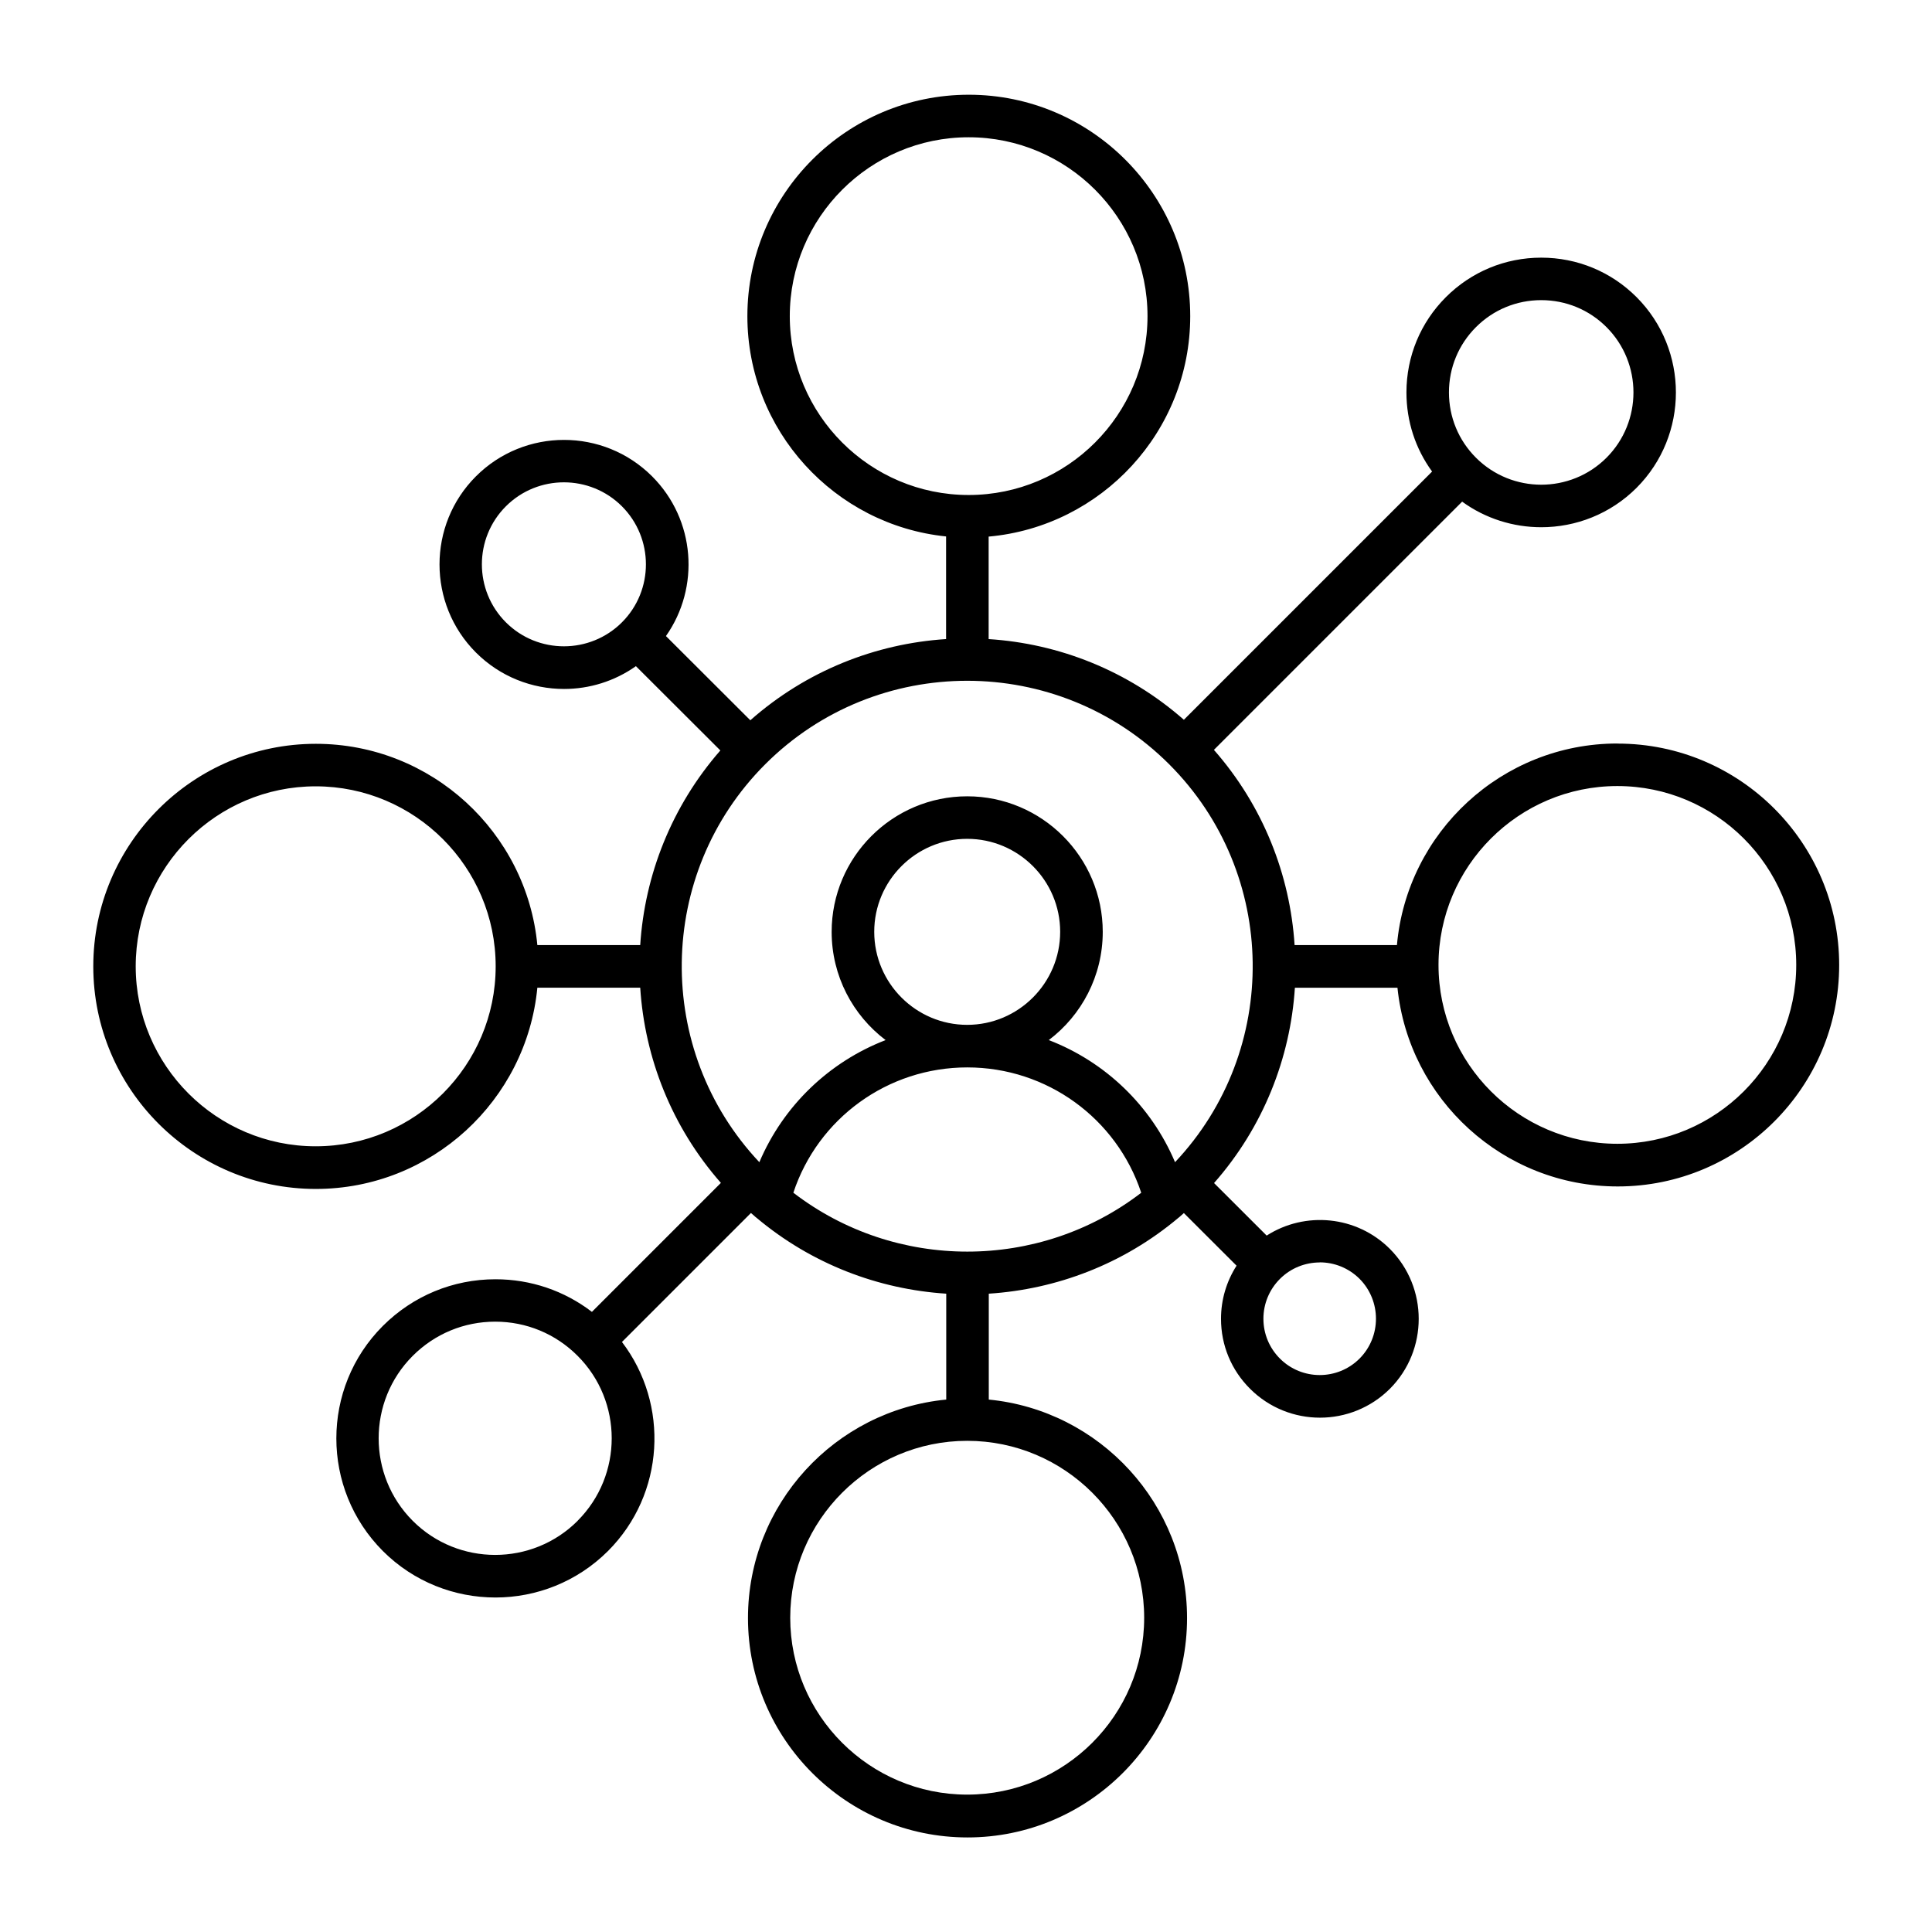 <?xml version="1.0" encoding="UTF-8"?> <svg xmlns="http://www.w3.org/2000/svg" viewBox="0 0 100 100" fill-rule="evenodd"><path d="m83.715 38.484c-5.973 0-10.891 4.594-11.41 10.434h-5.297c-0.234-3.633-1.625-7.203-4.176-10.105l12.848-12.848c1.215 0.883 2.656 1.324 4.094 1.324 1.785 0 3.574-0.68 4.934-2.039 2.715-2.723 2.715-7.148 0-9.871-1.316-1.316-3.07-2.043-4.934-2.043-1.863 0-3.617 0.727-4.934 2.043s-2.043 3.07-2.043 4.934c0 1.492 0.465 2.91 1.328 4.094l-12.848 12.848c-2.902-2.551-6.473-3.945-10.105-4.176v-5.305c5.84-0.523 10.434-5.438 10.434-11.41 0-6.32-5.141-11.461-11.461-11.461-6.32 0-11.461 5.141-11.461 11.461 0 5.922 4.516 10.812 10.285 11.402v5.312c-3.644 0.234-7.227 1.637-10.133 4.203l-4.367-4.359c1.77-2.516 1.531-6.019-0.715-8.266-2.516-2.516-6.606-2.516-9.121 0-2.512 2.512-2.512 6.602 0 9.117 1.258 1.258 2.91 1.887 4.562 1.887 1.305 0 2.609-0.395 3.719-1.18l4.371 4.363c-2.531 2.898-3.914 6.453-4.148 10.074h-5.324c-0.555-5.836-5.484-10.418-11.465-10.418-6.352 0-11.52 5.168-11.52 11.52 0 6.352 5.168 11.52 11.52 11.52 5.981 0 10.906-4.582 11.465-10.418h5.324c0.234 3.633 1.625 7.203 4.176 10.105l-6.676 6.676c-1.426-1.094-3.164-1.688-4.992-1.688-2.199 0-4.269 0.859-5.828 2.414-3.211 3.211-3.211 8.434 0 11.652 1.605 1.605 3.719 2.406 5.828 2.406s4.219-0.805 5.824-2.406c2.945-2.949 3.184-7.594 0.723-10.82l6.676-6.676c0.055 0.047 0.109 0.094 0.164 0.141 0.039 0.039 0.086 0.078 0.133 0.113 2.848 2.391 6.301 3.695 9.812 3.922v5.481c-5.75 0.555-10.262 5.414-10.262 11.309 0 6.262 5.098 11.355 11.363 11.355s11.363-5.094 11.363-11.355c0-5.894-4.512-10.754-10.262-11.309v-5.481c3.512-0.227 6.965-1.531 9.809-3.922 0.047-0.035 0.09-0.07 0.133-0.113 0.055-0.047 0.105-0.09 0.156-0.137l2.727 2.723c-0.523 0.816-0.805 1.762-0.805 2.75 0 1.367 0.531 2.652 1.504 3.621 0.996 0.996 2.309 1.496 3.617 1.496 1.312 0 2.621-0.5 3.621-1.496 1.988-1.996 1.988-5.242 0-7.238-1.73-1.73-4.398-1.961-6.379-0.691l-2.723-2.719c2.555-2.902 3.949-6.477 4.184-10.109h5.309c0.59 5.769 5.477 10.285 11.402 10.285 6.32 0 11.461-5.141 11.461-11.461 0-6.32-5.141-11.461-11.461-11.461zm-7.32-21.551c0.902-0.902 2.102-1.398 3.379-1.398 1.277 0 2.477 0.496 3.379 1.398 1.859 1.863 1.859 4.894 0 6.758-1.863 1.863-4.894 1.863-6.758 0-0.902-0.902-1.398-2.102-1.398-3.379s0.496-2.477 1.398-3.379zm-35.516-0.57c0-5.106 4.152-9.258 9.258-9.258s9.258 4.152 9.258 9.258-4.152 9.258-9.258 9.258-9.258-4.152-9.258-9.258zm-14.695 15.848c-1.656-1.656-1.656-4.348 0-6.004 0.828-0.828 1.914-1.242 3.004-1.242 1.086 0 2.176 0.414 3.004 1.242 1.652 1.656 1.656 4.348 0 6.004s-4.352 1.656-6.008 0zm-9.844 27.121c-5.137 0-9.316-4.18-9.316-9.316s4.18-9.316 9.316-9.316c5.137 0 9.316 4.18 9.316 9.316s-4.18 9.316-9.316 9.316zm28.91-11.102c0-2.652 2.16-4.812 4.812-4.812s4.812 2.16 4.812 4.812c0 2.652-2.16 4.816-4.812 4.816s-4.812-2.16-4.812-4.816zm-15.352 30.488c-2.352 2.352-6.184 2.352-8.535 0-2.352-2.356-2.352-6.188 0-8.539 1.141-1.141 2.656-1.77 4.269-1.77 1.613 0 3.129 0.629 4.266 1.77 2.352 2.352 2.352 6.18 0 8.535zm11.164-16.977c1.273-3.856 4.883-6.492 9.004-6.492s7.727 2.637 9.004 6.488c-5.289 4.062-12.715 4.062-18.004 0zm18.16 21.996c0 5.047-4.109 9.152-9.16 9.152s-9.16-4.106-9.16-9.152 4.109-9.16 9.16-9.16 9.16 4.109 9.16 9.16zm9.086-18.398c0.746 0 1.492 0.285 2.062 0.852 1.133 1.141 1.133 2.992 0 4.129-1.137 1.137-2.984 1.137-4.121 0-0.551-0.551-0.855-1.285-0.855-2.062 0-0.777 0.305-1.512 0.855-2.062 0.566-0.566 1.316-0.852 2.062-0.852zm-7.488-5.184c-1.242-2.934-3.621-5.199-6.535-6.32 1.695-1.281 2.793-3.316 2.793-5.602 0-3.867-3.148-7.016-7.016-7.016s-7.016 3.148-7.016 7.016c0 2.285 1.098 4.32 2.793 5.602-2.914 1.125-5.289 3.387-6.535 6.32-5.453-5.785-5.356-14.934 0.301-20.594 2.883-2.883 6.668-4.324 10.457-4.324 3.785 0 7.574 1.441 10.457 4.324 5.66 5.66 5.758 14.809 0.301 20.594zm22.895-0.953c-5.106 0-9.258-4.152-9.258-9.258 0-5.106 4.152-9.258 9.258-9.258 5.106 0 9.258 4.152 9.258 9.258 0 5.106-4.152 9.258-9.258 9.258z"></path></svg> 